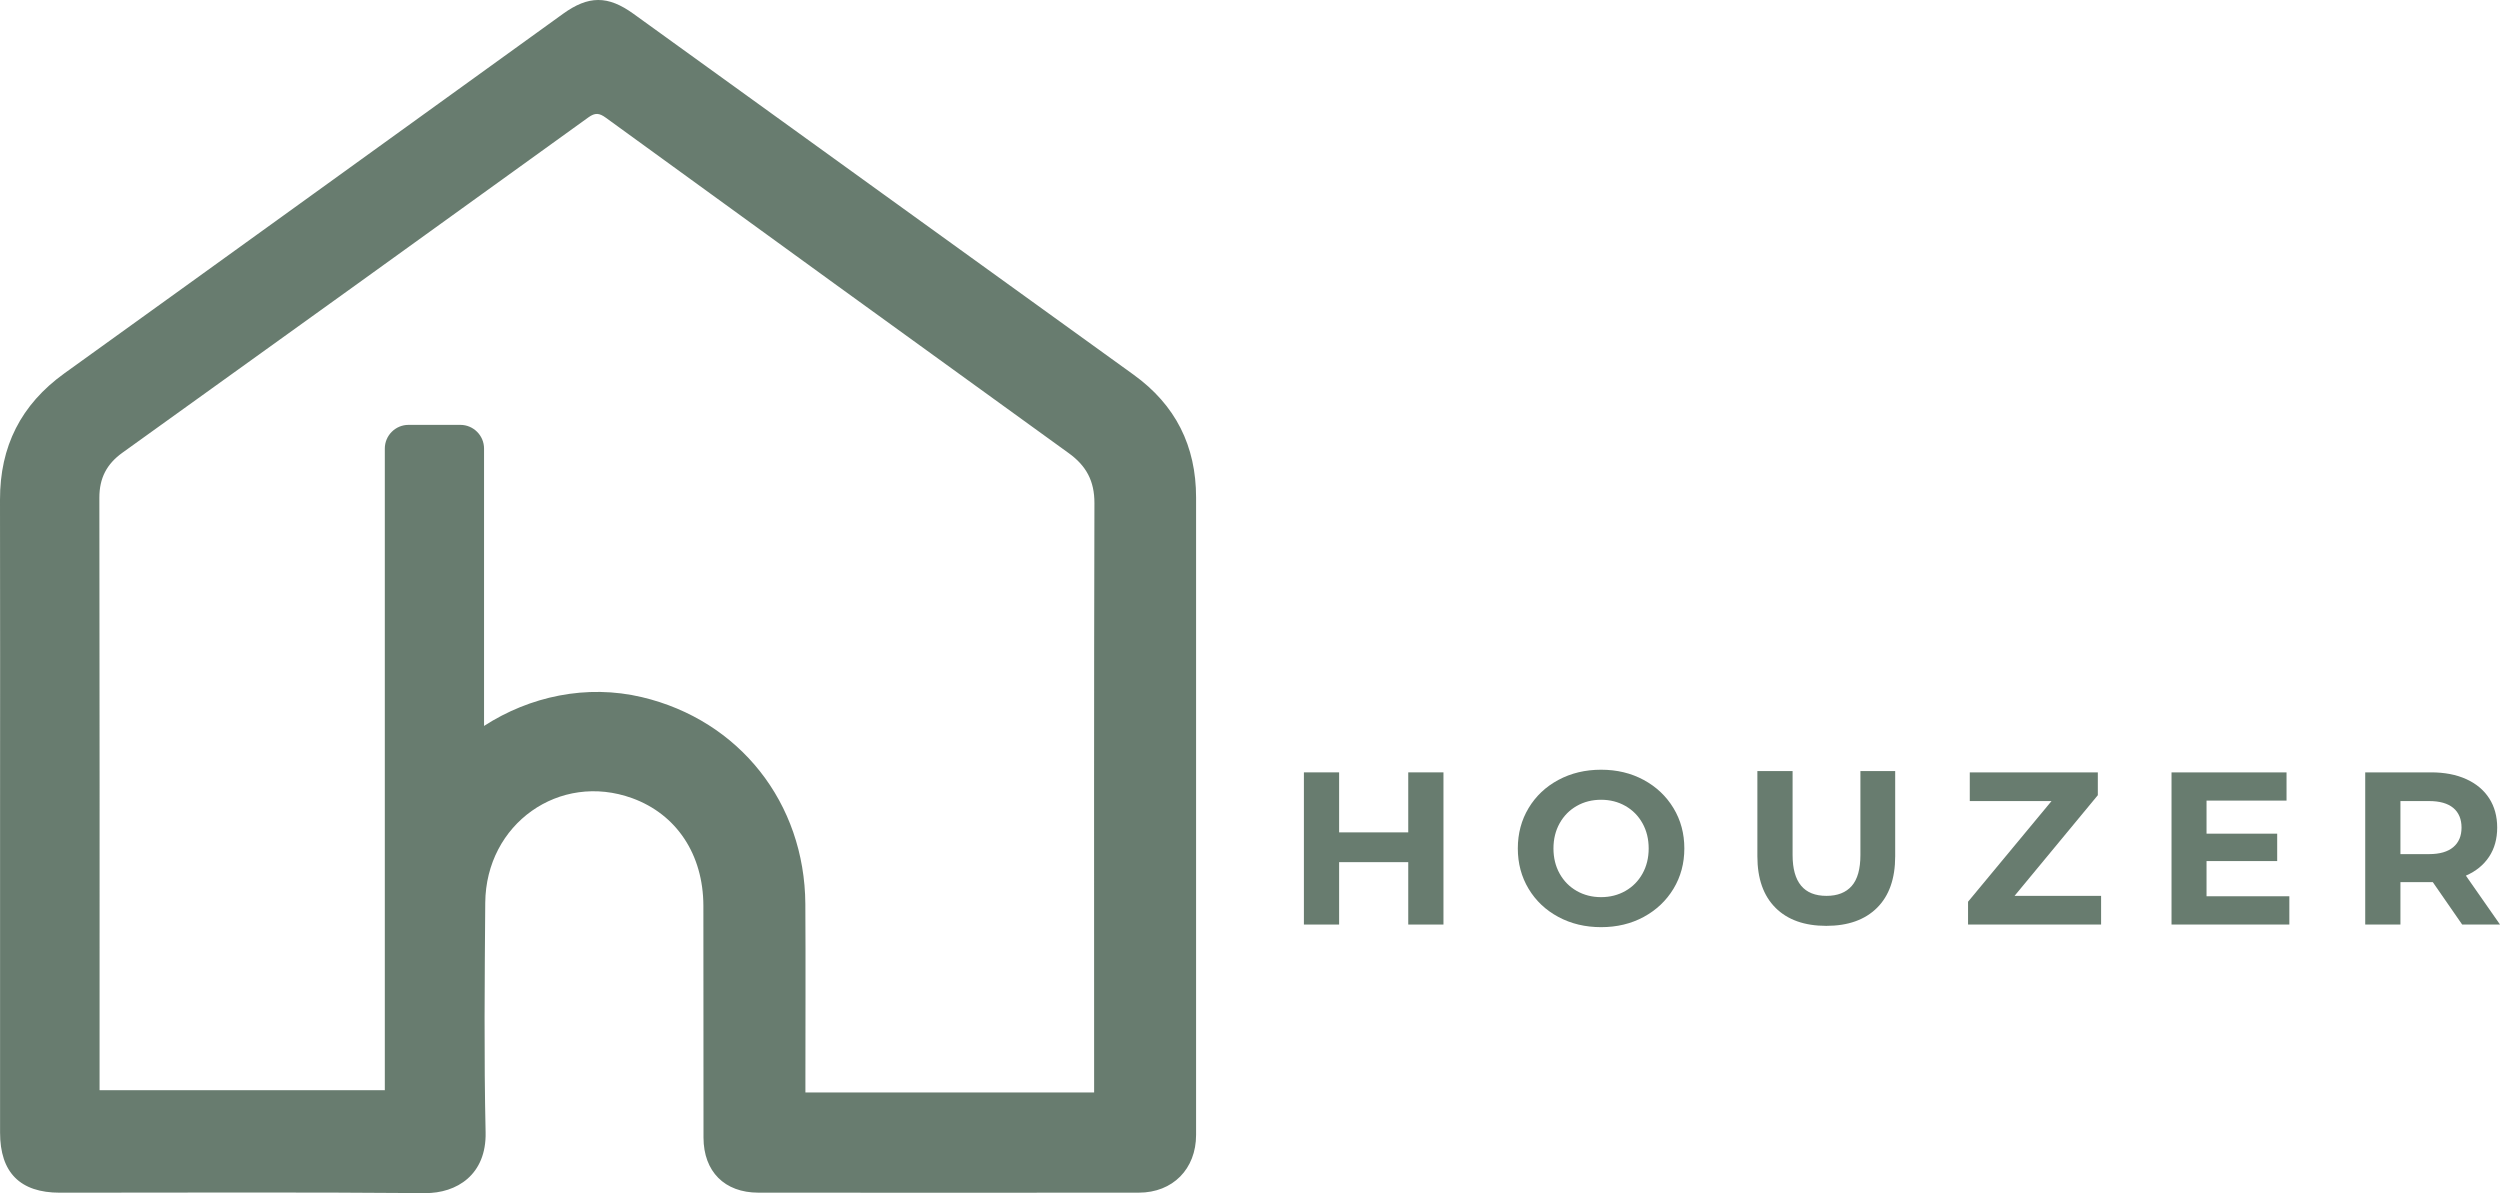<?xml version="1.0" encoding="UTF-8"?><svg id="Layer_1" xmlns="http://www.w3.org/2000/svg" viewBox="0 0 1484.43 708.45"><defs><style>.cls-1{fill:#687c6f;}</style></defs><path class="cls-1" d="M710.2,295.4c0-30.58-12.15-54.93-37.13-72.93C574.06,151.1,475.12,79.62,376.14,8.2c-15.2-10.97-26.69-10.93-41.9,.05C235.6,79.39,137.05,150.63,38.31,221.62,12.41,240.24-.07,265.11,0,296.82c.14,61.9,.04,123.81,.04,185.71s0,126.63,0,189.95c0,23.73,11.89,35.71,35.46,35.71,72.26,0,144.52-.37,216.78,.25,19.01,.16,36.62-11.01,36.06-36.08-1-45.4-.55-90.85-.21-136.27,.36-46.96,44.1-77.86,87.33-62.12,26.23,9.56,42.11,33.35,42.19,63.83,.12,45.9-.03,91.8,.07,137.69,.05,20.17,12.52,32.66,32.53,32.68,75.32,.05,150.64,.07,225.96,0,20.18-.02,33.99-14.09,33.99-34.29,0-126.16,.02-252.32,0-378.48Zm-60.54,344.45c0,2.79,0,5.58,0,8.81h-171.43c0-2.67,0-5.37,0-8.07,0-34.6,.17-69.21-.04-103.81-.38-60.13-39.19-109.11-97.02-122.83-32.9-7.8-66.65-.46-93.76,17.09v-164.72c0-7.72-6.32-14.04-14.04-14.04h-30.84c-7.72,0-14.04,6.32-14.04,14.04v381.01H59.12c0-2.79,0-5.3,0-7.82,0-114.64,.08-229.27-.12-343.91-.02-11.7,4.33-20.08,13.73-26.82,92.29-66.24,184.5-132.59,276.62-199.07,4.06-2.93,6.52-2.61,10.37,.19,91.54,66.5,183.14,132.94,274.87,199.17,10.43,7.53,15.29,16.55,15.25,29.68-.31,113.69-.18,227.39-.18,341.08Z"/><g><path class="cls-1" d="M857.09,458.61v90.36h-20.91v-37.05h-41.05v37.05h-20.91v-90.36h20.91v35.63h41.05v-35.63h20.91Z"/><path class="cls-1" d="M925.31,544.45c-7.53-4.04-13.42-9.62-17.68-16.72-4.26-7.1-6.39-15.08-6.39-23.95s2.13-16.85,6.39-23.95c4.26-7.1,10.15-12.67,17.68-16.72,7.53-4.04,15.98-6.07,25.37-6.07s17.81,2.02,25.3,6.07c7.49,4.05,13.38,9.62,17.68,16.72,4.3,7.1,6.45,15.08,6.45,23.95s-2.15,16.85-6.45,23.95c-4.3,7.1-10.2,12.67-17.68,16.72-7.49,4.05-15.92,6.07-25.3,6.07s-17.84-2.02-25.37-6.07Zm39.82-15.43c4.3-2.45,7.68-5.87,10.13-10.26,2.45-4.39,3.68-9.38,3.68-14.97s-1.23-10.58-3.68-14.97c-2.45-4.39-5.83-7.81-10.13-10.26-4.3-2.45-9.12-3.68-14.46-3.68s-10.16,1.23-14.46,3.68c-4.3,2.45-7.68,5.87-10.13,10.26-2.45,4.39-3.68,9.38-3.68,14.97s1.23,10.58,3.68,14.97c2.45,4.39,5.83,7.81,10.13,10.26,4.3,2.45,9.12,3.68,14.46,3.68s10.15-1.23,14.46-3.68Z"/><path class="cls-1" d="M1054.26,539.03c-7.19-7.14-10.78-17.34-10.78-30.59v-50.6h20.91v49.83c0,16.18,6.71,24.27,20.14,24.27,6.54,0,11.53-1.96,14.97-5.87,3.44-3.91,5.16-10.05,5.16-18.39v-49.83h20.65v50.6c0,13.25-3.59,23.45-10.78,30.59-7.19,7.14-17.23,10.71-30.14,10.71s-22.96-3.57-30.14-10.71Z"/><path class="cls-1" d="M1247.57,531.93v17.04h-79v-13.55l49.57-59.77h-48.54v-17.04h76.03v13.55l-49.44,59.77h51.38Z"/><path class="cls-1" d="M1359.35,532.19v16.78h-69.96v-90.36h68.29v16.78h-47.5v19.62h41.95v16.26h-41.95v20.91h49.18Z"/><path class="cls-1" d="M1461.97,548.97l-17.43-25.17h-19.23v25.17h-20.91v-90.36h39.11c8,0,14.95,1.33,20.85,4,5.89,2.67,10.43,6.45,13.62,11.36,3.18,4.91,4.78,10.71,4.78,17.43s-1.61,12.5-4.84,17.36c-3.23,4.86-7.81,8.58-13.75,11.17l20.27,29.04h-22.46Zm-5.29-69.25c-3.27-2.71-8.05-4.07-14.33-4.07h-17.04v31.5h17.04c6.28,0,11.06-1.38,14.33-4.13,3.27-2.75,4.91-6.62,4.91-11.62s-1.64-8.97-4.91-11.68Z"/></g></svg>